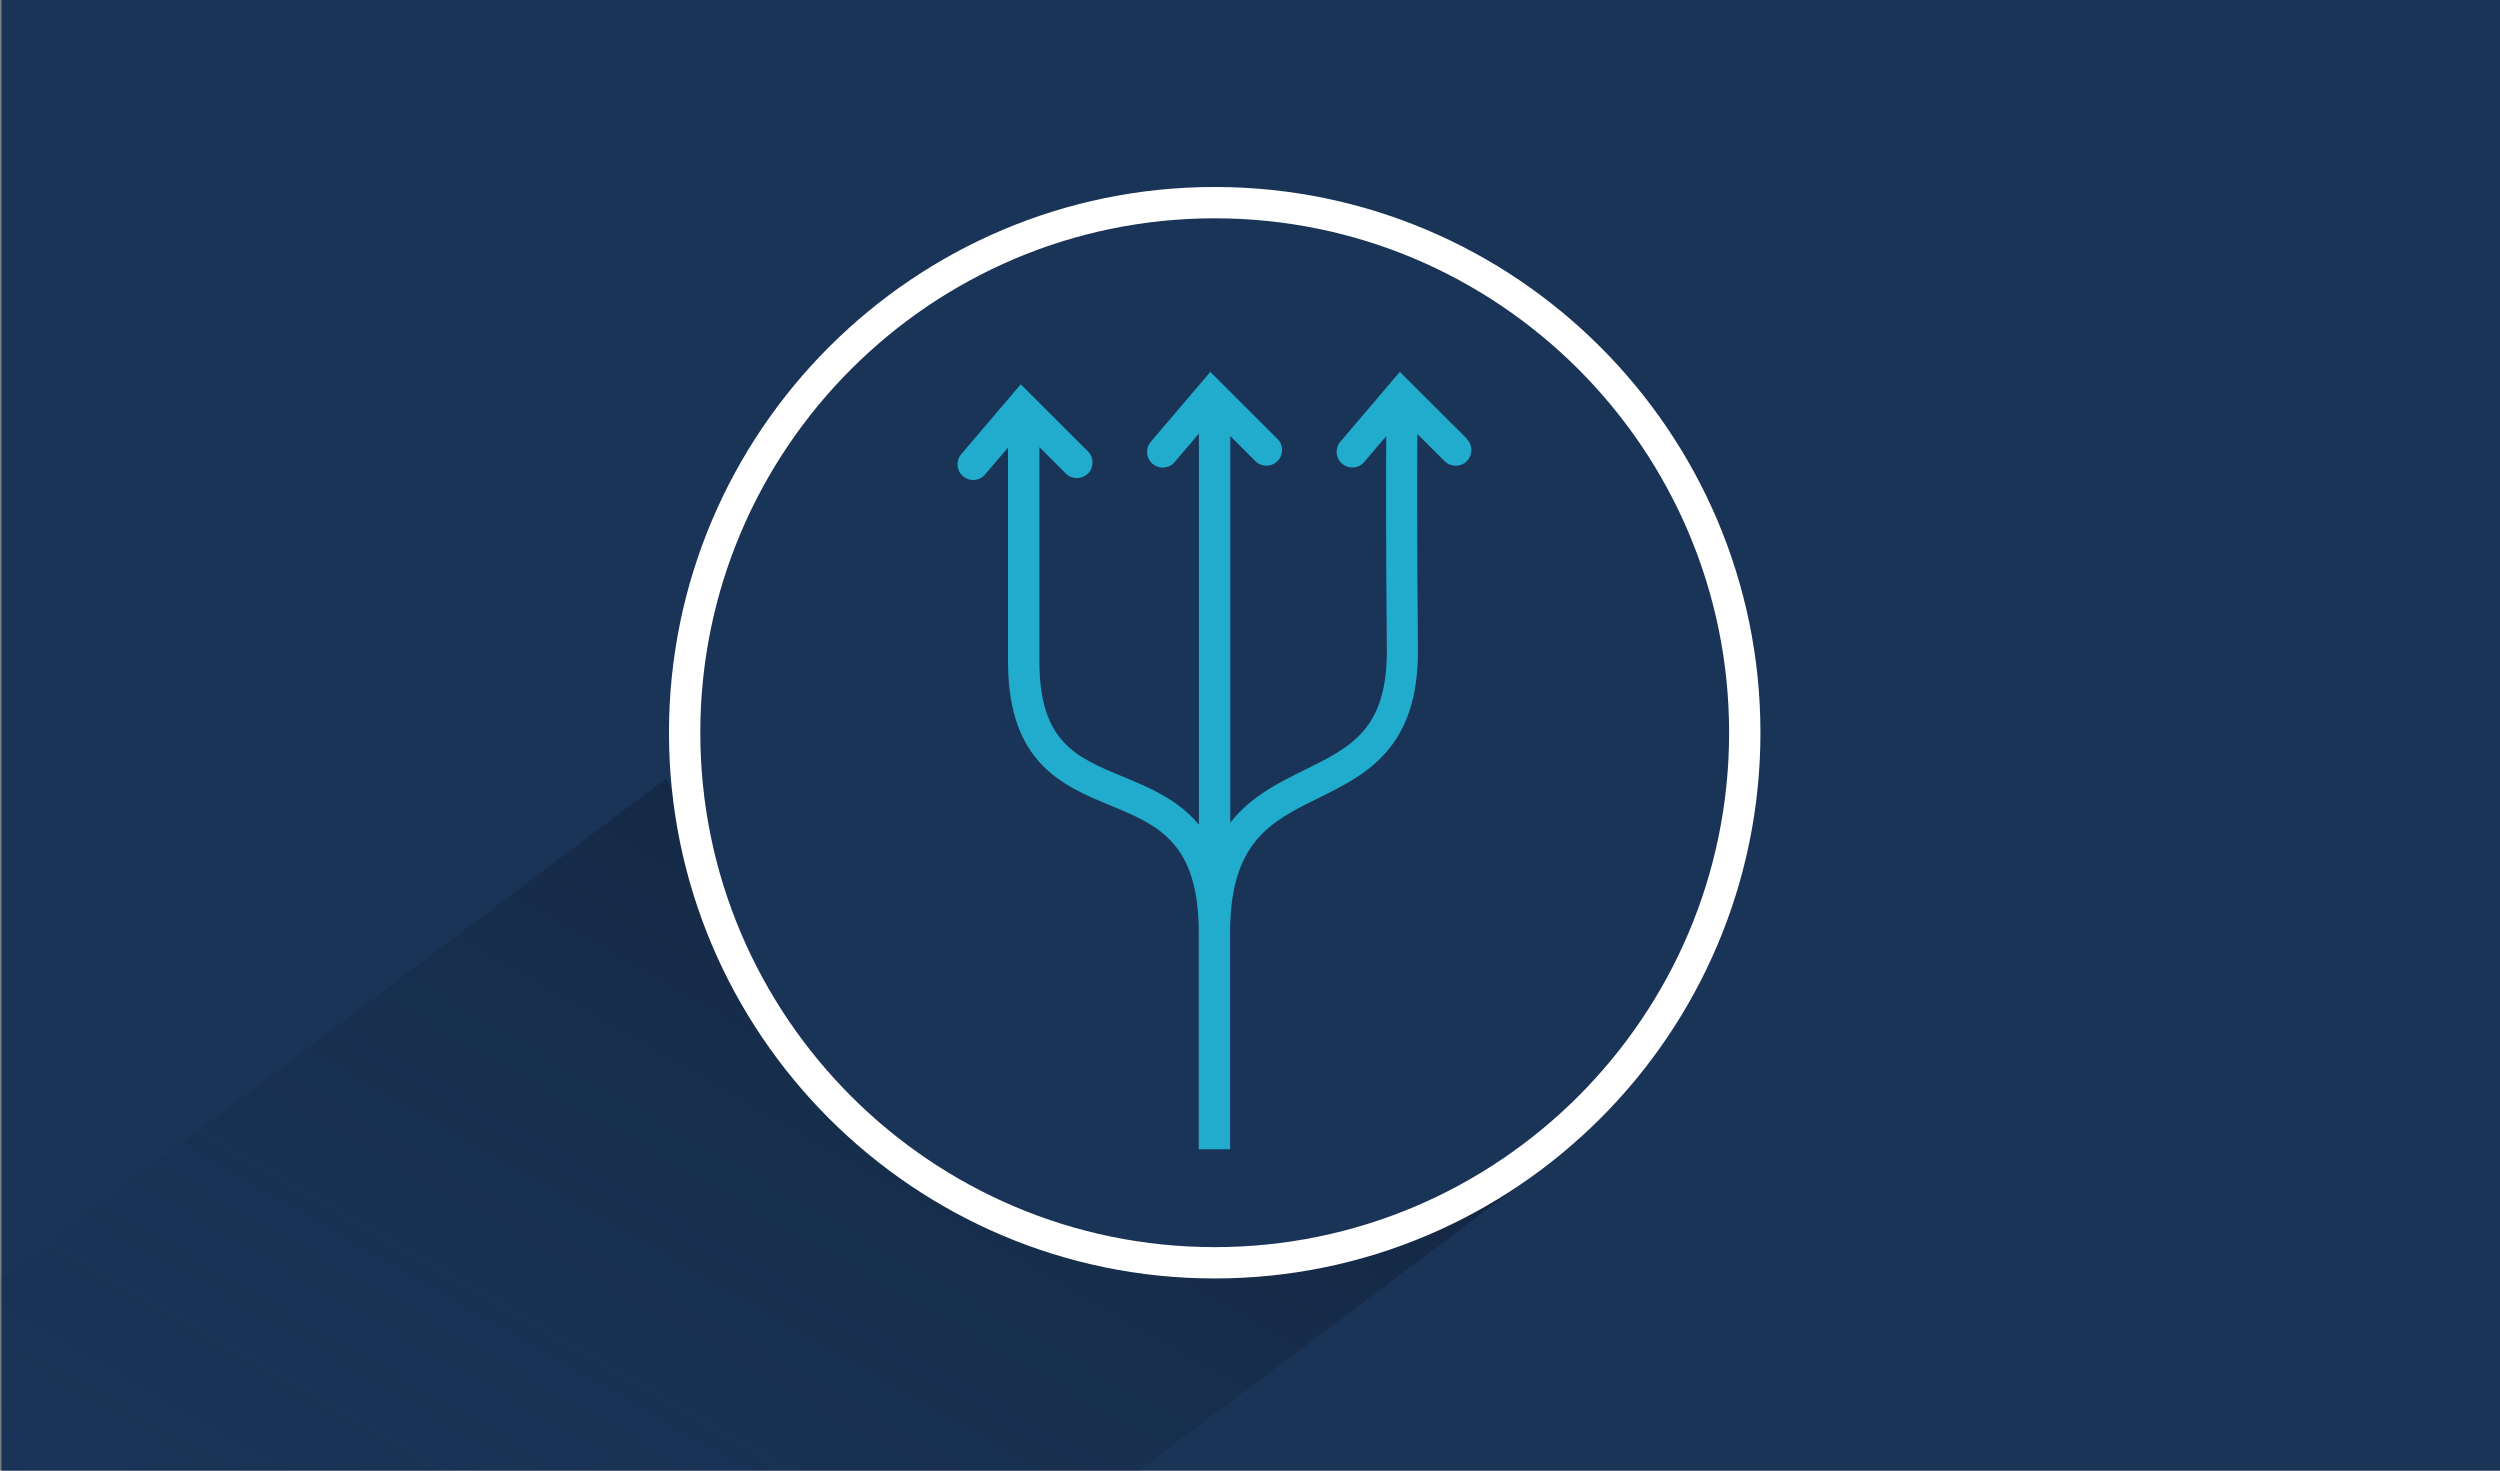 <?xml version="1.0" encoding="UTF-8"?>
<svg xmlns="http://www.w3.org/2000/svg" xmlns:xlink="http://www.w3.org/1999/xlink" id="Ebene_1" data-name="Ebene 1" viewBox="0 0 340 200">
  <rect x="0" y="0" width="340" height="200" fill="#808080" stroke="none"/>
  <defs>
    <style>
      .cls-1 {
        fill: #21accd;
      }

      .cls-2 {
        fill: #fff;
      }

      .cls-3 {
        fill: url(#Unbenannter_Verlauf);
        isolation: isolate;
        opacity: .6;
      }

      .cls-4 {
        fill: #1a3458;
      }
    </style>
    <linearGradient id="Unbenannter_Verlauf" data-name="Unbenannter Verlauf" x1="41.93" y1="-45.41" x2="162.73" y2="170.69" gradientTransform="translate(5.38 203.69) rotate(1.3) scale(1 -1) skewX(-2.6)" gradientUnits="userSpaceOnUse">
      <stop offset="0" stop-color="#1a3458" stop-opacity="0"></stop>
      <stop offset="1" stop-color="#000"></stop>
    </linearGradient>
  </defs>
  <rect class="cls-4" x=".2" y="-1.4" width="340" height="202.2"></rect>
  <polygon class="cls-3" points="90.65 105.82 -43.07 206.33 146.49 206.33 215.22 154.71 189.04 167.7 158.16 171.74 130.65 162.93 107.01 142.2 90.65 105.82"></polygon>
  <g>
    <path class="cls-1" d="M199.52,59.69l-9.14-9.12-8.09,9.5c-.76.9-.65,2.24.24,3,.4.34.89.51,1.38.51.6,0,1.2-.25,1.62-.75l3-3.52c-.04,4.95-.05,13.8.08,29,.09,10.85-4.86,13.29-11.14,16.38-3.55,1.75-7.35,3.62-10.15,7.19v-52.58l3.41,3.41c.83.83,2.18.83,3.01,0,.83-.83.83-2.18,0-3.01l-9.14-9.12-8.09,9.5c-.76.9-.65,2.24.24,3,.4.34.89.51,1.38.51.6,0,1.2-.25,1.62-.75l3.3-3.87v53.19c-2.85-3.43-6.74-5.05-10.37-6.55-6.28-2.6-11.24-4.66-11.32-15.37v-29.43l3.59,3.59c.83.83,2.18.83,3.01,0,.83-.83.83-2.18,0-3.01l-9.14-9.12-8.09,9.5c-.76.9-.65,2.24.24,3,.4.34.89.51,1.38.51.6,0,1.2-.25,1.62-.75l3.12-3.66v29.39c.1,13.55,7.45,16.6,13.94,19.29,6.44,2.67,12,4.97,12,17.3v29.45h4.26v-29.45c0-12.39,5.58-15.14,12.03-18.32,6.39-3.15,13.63-6.71,13.52-20.24-.13-15.48-.12-24.39-.08-29.27l3.71,3.7c.83.83,2.18.83,3.01,0,.83-.83.83-2.18,0-3.01Z"></path>
    <path class="cls-2" d="M165.2,173.87c-40.93,0-74.22-33.3-74.22-74.22S124.28,25.43,165.2,25.43s74.22,33.3,74.22,74.22-33.3,74.22-74.22,74.22ZM165.2,29.69c-38.58,0-69.96,31.39-69.96,69.96s31.39,69.96,69.96,69.96,69.96-31.38,69.96-69.96-31.38-69.96-69.96-69.96Z"></path>
  </g>
</svg>
